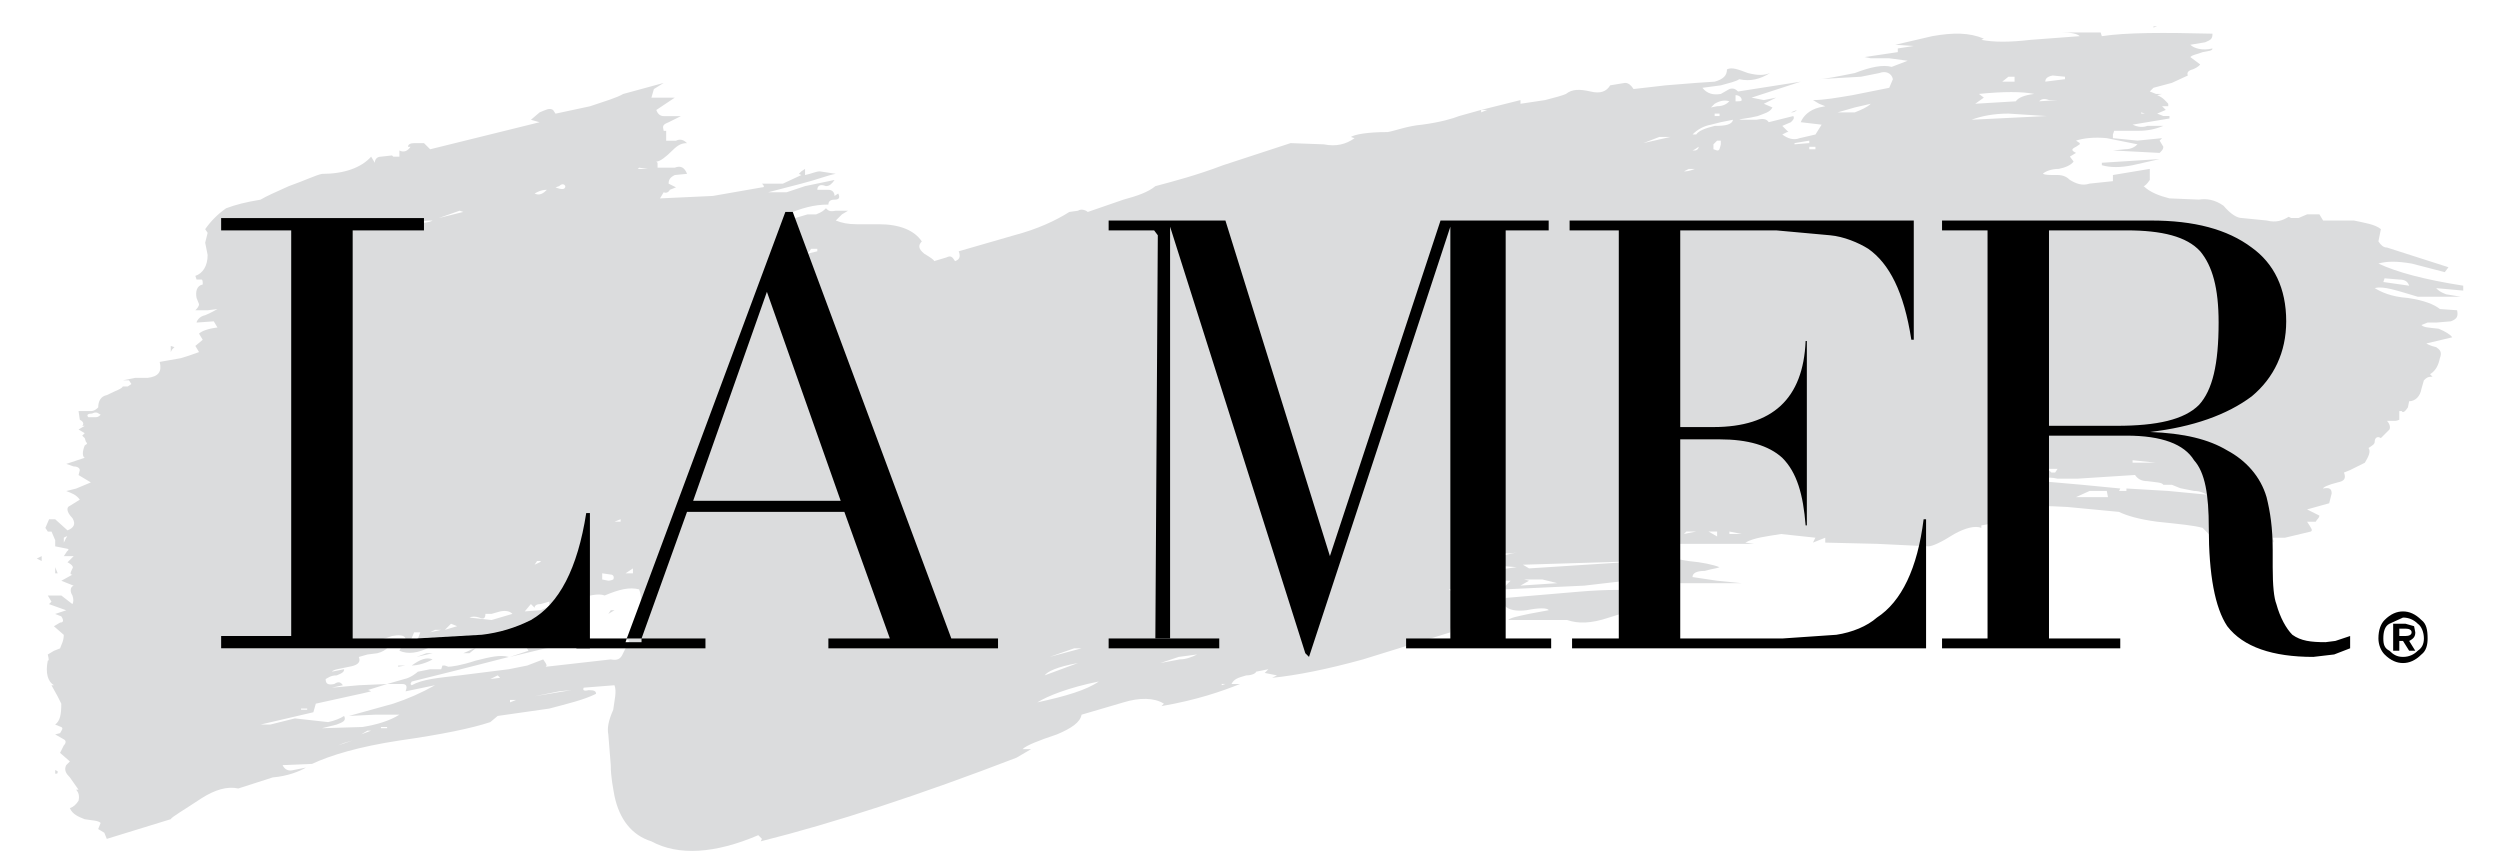 <svg width="114" height="39" viewBox="0 0 114 39" fill="none" xmlns="http://www.w3.org/2000/svg">
<g clip-path="url(#clip0_5773_21501)">
<g clip-path="url(#clip1_5773_21501)">
<path fill-rule="evenodd" clip-rule="evenodd" d="M86.539 2.209L87.268 2.097L86.427 2.041L88.109 1.649C89.062 1.48 89.791 1.48 90.463 1.761L90.351 1.817C90.911 1.929 91.64 1.929 92.593 1.817L94.835 1.649C94.723 1.536 94.442 1.48 93.994 1.48H95.788L95.843 1.649C96.965 1.48 98.647 1.48 100.889 1.536C100.889 1.761 100.832 1.817 100.552 1.929L99.879 2.041C100.048 2.209 100.441 2.321 100.889 2.209C100.889 2.321 100.72 2.321 100.441 2.377C100.16 2.489 99.991 2.489 99.879 2.602L100.328 2.938C100.328 2.938 100.272 3.049 99.992 3.162C99.767 3.218 99.712 3.33 99.767 3.442L99.039 3.779L98.198 4.003L98.031 4.171L98.31 4.282H98.591L98.367 4.339C98.648 4.45 98.76 4.619 98.872 4.731V4.844H98.591L98.76 5.012L98.367 5.18L98.648 5.291H98.928V5.403L97.247 5.683C97.359 5.74 97.638 5.851 97.919 5.74H98.648C98.293 5.89 97.912 5.966 97.527 5.964H96.406L96.349 6.132V6.3L97.47 6.412L98.591 6.3L98.479 6.412L98.648 6.692C98.648 6.805 98.591 6.861 98.479 6.973L96.349 6.861L96.909 6.805C97.19 6.805 97.359 6.692 97.47 6.581L96.069 6.3C95.508 6.244 95.004 6.3 94.667 6.412L94.836 6.524V6.58L94.667 6.692C94.443 6.804 94.443 6.86 94.667 6.972L94.387 7.141L94.555 7.365C94.443 7.533 94.163 7.645 93.882 7.701C93.546 7.701 93.265 7.813 93.154 7.925C93.265 7.981 93.435 7.981 93.827 7.981C94.107 7.981 94.276 8.093 94.387 8.205C94.667 8.373 94.947 8.486 95.284 8.373L96.349 8.261V7.981L98.031 7.701V8.205C97.919 8.373 97.807 8.486 97.75 8.486C98.031 8.766 98.479 8.934 98.927 9.046L100.273 9.102C100.609 9.046 101.001 9.102 101.393 9.382C101.73 9.774 102.01 9.942 102.234 9.942L103.356 10.054C103.804 10.166 104.084 10.054 104.364 9.886L104.476 9.942H104.812L105.204 9.774H105.765L105.933 10.055H107.334C107.839 10.166 108.287 10.223 108.568 10.447L108.456 11.008C108.568 11.176 108.68 11.288 108.848 11.288L111.65 12.186L111.482 12.41L109.969 12.018C109.295 11.906 108.848 11.906 108.455 12.018C109.295 12.41 110.529 12.746 112.323 13.027V13.251L111.089 13.139C111.201 13.251 111.258 13.307 111.537 13.419L112.211 13.531H110.249C109.296 13.251 108.68 13.027 108.288 13.139C108.568 13.307 109.016 13.531 109.801 13.587C110.53 13.699 110.978 13.868 111.259 14.092L112.043 14.148C112.1 14.428 112.043 14.54 111.763 14.652L111.09 14.709H110.698L110.417 14.821C110.529 14.933 110.698 14.933 111.201 14.989C111.482 15.101 111.763 15.269 111.818 15.382L110.641 15.662C110.641 15.662 110.81 15.774 111.09 15.83C111.258 15.942 111.371 16.054 111.258 16.335C111.201 16.615 111.09 16.895 110.81 17.064L110.922 17.175C110.698 17.175 110.641 17.232 110.529 17.344L110.417 17.736C110.36 18.072 110.136 18.297 109.857 18.297L109.8 18.577C109.689 18.745 109.576 18.857 109.521 18.745H109.408V19.138C109.296 19.193 109.24 19.193 109.128 19.193H108.847C108.959 19.306 109.016 19.474 108.959 19.586L108.567 19.978C108.399 19.866 108.286 19.978 108.286 20.147C108.286 20.259 108.175 20.314 108.005 20.428C108.117 20.595 108.005 20.819 107.838 21.1L107.164 21.436L106.885 21.548C106.996 21.829 106.885 21.941 106.604 21.996C106.155 22.108 105.931 22.22 105.931 22.277C106.211 22.22 106.324 22.277 106.324 22.501L106.211 22.949L105.203 23.23L105.763 23.51C105.763 23.623 105.651 23.679 105.595 23.791H105.203L105.314 23.96C105.371 24.071 105.483 24.184 105.371 24.239L104.194 24.52H103.633L103.69 24.744C103.633 24.633 103.409 24.633 103.073 24.744V24.913H101.952L100.887 24.632L100.719 24.351L100.439 24.071C100.046 23.96 99.429 23.903 98.364 23.79C97.523 23.679 96.963 23.509 96.626 23.342L94.273 23.118C93.32 23.061 92.591 23.061 91.919 23.118C91.862 23.398 91.638 23.678 91.302 23.79L90.349 23.959V24.071C90.068 23.959 89.621 24.071 89.115 24.351C88.5 24.743 88.107 24.912 87.939 24.912L85.585 24.799L83.231 24.743V24.519L82.671 24.743L82.782 24.519L81.213 24.351C80.54 24.462 79.98 24.519 79.588 24.743L79.98 24.799H76.337C76.225 24.799 76.169 24.912 76.169 25.024V25.08L75.664 25.361L77.009 25.585C77.626 25.64 78.13 25.752 78.41 25.864C78.298 25.921 78.13 25.921 77.738 26.033C77.345 26.033 77.178 26.145 77.178 26.314L78.298 26.481L79.42 26.593H75.775L76.225 26.202L76.056 26.033H75.608L75.215 26.145L75.048 26.313H75.608L72.244 26.705L68.658 26.873L68.601 26.762L68.882 26.481H68.041C67.648 26.481 67.368 26.425 67.257 26.313L67.536 26.202L67.369 26.145H67.088C67.088 26.426 66.976 26.593 66.695 26.705L66.08 26.873C66.135 26.985 66.359 27.042 66.64 27.042C66.919 27.153 67.088 27.266 67.2 27.434H67.257L66.808 27.826C66.919 27.882 66.976 27.994 67.257 27.994C67.536 27.994 67.648 27.994 67.76 28.105L67.257 28.162H66.808C66.359 28.274 66.135 28.443 66.135 28.835L62.155 30.068C60.53 30.517 59.129 30.797 58.007 30.909L58.231 30.798L57.671 30.686L57.838 30.517L57.278 30.629C57.278 30.686 57.11 30.798 56.83 30.798C56.437 30.909 56.269 30.965 56.157 31.189H56.549C55.709 31.525 54.588 31.918 52.962 32.199L53.074 32.087C52.626 31.806 51.953 31.806 51.225 32.03L49.319 32.59C49.263 32.927 48.871 33.207 48.198 33.488C47.357 33.768 46.796 33.993 46.628 34.16H47.02L46.348 34.553C41.976 36.235 38.053 37.524 34.689 38.365L34.745 38.252L34.578 38.084C32.616 38.925 30.934 39.037 29.701 38.365C28.804 38.084 28.243 37.356 28.019 36.291C27.963 35.955 27.851 35.45 27.851 34.89L27.739 33.489C27.683 33.208 27.739 32.872 27.963 32.367C28.019 31.919 28.131 31.526 28.019 31.247L26.618 31.358C26.561 31.47 26.618 31.526 26.842 31.47C27.122 31.47 27.178 31.526 27.178 31.639C26.617 31.918 25.888 32.087 25.047 32.311L22.694 32.647L22.358 32.928C21.517 33.208 20.171 33.488 18.209 33.768C16.36 34.049 15.07 34.441 14.23 34.833L12.884 34.89C12.997 35.114 13.165 35.17 13.389 35.114L13.949 35.002C13.669 35.171 13.109 35.395 12.436 35.45L10.866 35.955C10.362 35.844 9.801 36.011 9.185 36.404C8.344 36.964 7.84 37.245 7.784 37.356L4.869 38.253L4.757 37.973L4.477 37.805L4.589 37.525C4.477 37.413 4.196 37.413 3.86 37.356C3.58 37.245 3.3 37.132 3.187 36.851C3.355 36.796 3.468 36.684 3.58 36.515C3.636 36.291 3.58 36.124 3.468 36.01H3.58L3.187 35.45C3.019 35.283 2.907 35.114 3.019 34.89L3.187 34.722L2.739 34.33L2.908 33.994C3.019 33.882 3.019 33.769 2.908 33.713L2.515 33.489L2.739 33.432C2.795 33.321 2.908 33.208 2.795 33.153L2.515 33.041C2.739 32.872 2.795 32.591 2.795 32.088L2.627 31.752L2.347 31.247H2.459C2.178 31.078 2.066 30.687 2.178 30.126C2.234 30.126 2.234 30.07 2.178 29.846L2.459 29.677L2.739 29.566C2.795 29.397 2.908 29.23 2.908 28.949L2.459 28.557L2.74 28.389C2.908 28.389 2.908 28.277 2.796 28.108L2.515 27.996L3.02 27.829L2.235 27.548L2.347 27.436L2.179 27.155H2.797L3.303 27.548C3.358 27.436 3.358 27.324 3.303 27.155C3.19 26.988 3.19 26.764 3.358 26.707L2.797 26.483L3.303 26.203C3.19 26.203 3.19 26.146 3.303 25.922C3.358 25.865 3.303 25.753 3.078 25.641L3.359 25.361H2.91L3.022 25.193C3.078 25.081 3.19 25.081 3.078 25.025L2.517 24.913V24.633L2.349 24.24H2.181L2.069 24.073L2.237 23.68H2.518L3.078 24.185C3.359 24.073 3.471 23.904 3.303 23.625C3.022 23.344 3.022 23.12 3.19 23.064L3.639 22.784C3.471 22.558 3.303 22.503 3.022 22.391L3.471 22.279L4.143 21.998L3.582 21.663L3.639 21.438C3.639 21.382 3.582 21.27 3.358 21.27L3.022 21.154L3.863 20.875C3.75 20.818 3.75 20.594 3.863 20.314C3.918 20.258 4.031 20.258 3.918 20.146L3.863 19.977L3.75 19.866L3.863 19.754L3.582 19.586L3.863 19.418H3.75C3.863 19.306 3.75 19.193 3.639 19.138L3.582 18.745H4.143C4.311 18.745 4.423 18.633 4.479 18.577C4.479 18.297 4.591 18.072 4.872 18.016C5.32 17.792 5.545 17.736 5.6 17.624H5.824L5.992 17.512L5.881 17.344H5.6L6.161 17.232H6.722C7.226 17.175 7.394 16.951 7.282 16.503L8.235 16.335C8.628 16.223 8.908 16.111 9.076 16.055L8.908 15.774L9.244 15.494L9.076 15.214C9.188 15.102 9.468 14.989 9.916 14.933L9.748 14.653L8.964 14.709C8.964 14.653 9.075 14.429 9.356 14.373C9.636 14.261 9.804 14.149 9.916 14.093L9.468 14.149H8.908C8.964 14.093 9.076 13.981 9.076 13.869L8.964 13.588C8.908 13.308 8.964 13.028 9.245 12.972C9.245 12.86 9.245 12.748 9.188 12.748H8.964L8.908 12.58C9.244 12.468 9.468 12.132 9.468 11.627L9.356 11.067L9.468 10.618L9.356 10.45C9.615 10.079 9.938 9.757 10.309 9.498C10.757 9.33 11.206 9.217 11.879 9.105C12.159 8.937 12.551 8.769 13.168 8.489C13.953 8.209 14.401 7.985 14.681 7.929C15.691 7.929 16.475 7.648 16.924 7.144L17.092 7.424C17.092 7.255 17.203 7.144 17.372 7.144L17.876 7.088L17.933 7.144H18.213V6.863C18.437 6.975 18.606 6.863 18.717 6.695H18.606C18.606 6.583 18.717 6.527 18.886 6.527H19.334L19.615 6.807L24.604 5.574L24.211 5.462L24.604 5.126C24.884 5.015 25.052 4.902 25.22 5.015L25.332 5.183L26.901 4.847C27.574 4.622 28.135 4.454 28.415 4.286L30.265 3.781L29.817 4.062L29.704 4.454H30.769L29.929 5.015C29.985 5.183 30.098 5.295 30.265 5.295H31.05L30.489 5.575C30.209 5.688 30.209 5.744 30.265 5.968H30.377V6.416H30.825C31.049 6.304 31.218 6.416 31.329 6.528C31.105 6.528 30.937 6.584 30.657 6.865C30.377 7.145 30.097 7.369 29.928 7.369L29.985 7.425V7.646H30.769C31.05 7.534 31.218 7.646 31.33 7.926L30.769 7.982C30.545 8.094 30.489 8.206 30.489 8.374L30.825 8.543L30.545 8.655C30.488 8.767 30.377 8.823 30.264 8.767L30.096 9.047L32.506 8.935L34.748 8.543C34.861 8.543 34.861 8.487 34.748 8.374H35.701L36.542 7.982L36.43 7.926L36.542 7.814L36.71 7.702V7.982C36.99 7.926 37.215 7.814 37.383 7.814L38.111 7.926C37.775 7.982 37.214 8.206 36.542 8.374L35.028 8.767H35.869L36.71 8.487L38.055 8.206C37.943 8.374 37.83 8.487 37.662 8.487C37.382 8.374 37.27 8.487 37.27 8.655H37.775C37.943 8.655 38.055 8.767 38.055 8.935L38.223 8.823C38.335 9.047 38.223 9.104 38.055 9.104C37.83 9.104 37.775 9.215 37.775 9.328C37.102 9.328 36.542 9.496 35.869 9.776C35.981 9.944 36.093 10.056 36.261 9.944L36.822 9.776H37.215C37.495 9.664 37.551 9.608 37.663 9.496C37.775 9.608 37.831 9.664 38.112 9.608H38.672L38.392 9.776L38.112 10.056C38.392 10.168 38.672 10.225 39.065 10.225H40.074C41.026 10.225 41.699 10.505 42.035 11.01C41.867 11.178 41.867 11.346 42.147 11.57C42.428 11.739 42.596 11.851 42.596 11.907L43.156 11.739C43.38 11.627 43.436 11.739 43.549 11.907C43.717 11.851 43.829 11.739 43.717 11.459L46.24 10.73C47.305 10.45 48.145 10.057 48.762 9.665L49.155 9.609C49.323 9.496 49.548 9.609 49.603 9.665L51.229 9.104C51.845 8.936 52.35 8.768 52.686 8.488C53.527 8.264 54.592 7.984 55.769 7.535L58.852 6.526L60.366 6.582C60.926 6.694 61.375 6.582 61.767 6.302L61.6 6.246C61.767 6.134 62.327 6.022 63.28 6.022C63.617 5.966 64.178 5.741 64.85 5.685C65.691 5.573 66.251 5.405 66.532 5.293L67.54 5.012V5.124L67.821 5.012H67.54L69.334 4.564V4.732L70.456 4.564C70.904 4.452 71.295 4.34 71.407 4.284C71.688 4.059 72.024 4.059 72.528 4.172C72.977 4.284 73.257 4.172 73.425 3.891L74.099 3.78C74.266 3.78 74.378 3.891 74.49 4.06L75.948 3.892L77.349 3.78L78.19 3.724C78.583 3.612 78.75 3.444 78.75 3.163C78.974 3.052 79.255 3.163 79.703 3.331C80.151 3.444 80.432 3.444 80.713 3.331C80.263 3.612 79.815 3.724 79.311 3.612C79.143 3.724 78.862 3.78 78.47 3.892L77.629 4.004C77.854 4.284 78.135 4.34 78.47 4.284L78.862 4.06C79.031 4.004 79.143 4.06 79.255 4.172L82.114 3.724L79.871 4.452L80.432 4.564L80.992 4.452L80.432 4.732L80.824 4.9C80.713 5.124 80.432 5.18 80.151 5.293C79.702 5.404 79.423 5.404 79.311 5.46H80.095C80.375 5.404 80.543 5.404 80.655 5.572L81.776 5.292C81.832 5.404 81.776 5.46 81.665 5.572L81.272 5.741L81.553 6.021H81.496L81.272 6.133C81.496 6.302 81.777 6.413 82.056 6.302L82.785 6.133L83.066 5.685L82.113 5.572C82.225 5.292 82.504 5.012 82.954 4.9L83.234 4.844L82.954 4.732L82.673 4.564C83.178 4.564 83.794 4.452 84.467 4.34L86.149 4.004L86.316 3.611C86.261 3.331 85.98 3.218 85.699 3.331L84.858 3.499L82.897 3.611C83.178 3.611 83.738 3.499 84.579 3.331C85.308 3.05 85.868 2.939 86.261 3.05L86.989 2.77L86.149 2.658H85.308L85.027 2.602L86.54 2.377V2.209H86.539ZM74.937 6.525L76.17 6.245H75.665L74.937 6.525ZM85.307 4.732C85.138 4.9 84.857 5.012 84.578 5.125H83.794L84.578 4.9L85.307 4.732ZM81.663 5.124C81.775 5.124 81.831 5.124 81.943 5.012L81.663 5.124ZM82.784 6.693H82.503V6.805H82.784V6.693ZM82.503 6.413L81.831 6.525V6.581L82.503 6.525V6.413ZM79.141 4.339V4.62C79.309 4.62 79.421 4.62 79.421 4.563C79.421 4.451 79.31 4.339 79.141 4.339ZM78.412 5.18H78.188V5.292H78.412V5.18ZM78.019 4.9L78.3 4.844C78.581 4.844 78.748 4.732 78.86 4.62C78.693 4.564 78.469 4.564 78.188 4.732L78.019 4.9ZM78.019 5.685C77.699 5.743 77.406 5.899 77.179 6.133H77.347C77.459 5.965 77.739 5.853 78.188 5.741C78.693 5.741 78.972 5.685 79.029 5.46L78.469 5.572L78.019 5.685ZM78.3 6.862C78.412 6.862 78.412 6.805 78.469 6.581V6.413H78.3L78.133 6.581V6.805L78.3 6.862ZM77.292 6.805L77.459 6.693C77.459 6.805 77.347 6.862 77.292 6.862H77.18L77.292 6.805ZM77.292 7.702C77.011 7.814 76.899 7.814 76.787 7.814L77.011 7.702H77.292ZM98.366 1.2H98.198V1.256L98.366 1.2ZM92.986 4.62L93.827 4.563H93.435C93.154 4.451 93.041 4.563 92.986 4.62ZM94.163 3.498L93.602 3.443C93.322 3.498 93.266 3.611 93.266 3.723L94.164 3.611V3.498H94.163ZM95.844 7.534C96.237 7.646 96.685 7.646 97.246 7.534L98.479 7.254L95.844 7.422V7.534ZM89.903 5.46L93.322 5.292L91.585 5.18C90.912 5.18 90.352 5.292 89.903 5.46ZM91.921 4.62C92.033 4.451 92.313 4.339 92.762 4.283C92.201 4.171 91.36 4.171 90.239 4.283L90.463 4.451L90.071 4.731L91.921 4.62ZM91.864 3.498H91.585L91.304 3.723H91.864V3.498H91.864ZM97.806 5.18L97.638 5.124V5.18H97.806ZM108.736 12.691L108.68 12.86L109.857 13.028C109.8 12.86 109.689 12.747 109.408 12.747L108.736 12.691ZM19.726 10.056C19.558 10.168 19.165 10.168 18.717 10.225L18.044 10.449C18.716 10.168 19.277 10.056 19.726 10.056ZM21.127 9.664L20.959 9.608L20.006 9.944L21.127 9.664ZM29.086 7.702H29.535L29.142 7.646L29.086 7.702ZM24.939 8.655C24.771 8.823 24.603 8.936 24.378 8.823C24.49 8.767 24.658 8.655 24.939 8.655ZM25.779 8.487C25.779 8.655 25.61 8.655 25.33 8.544L25.499 8.487C25.611 8.375 25.723 8.375 25.779 8.487ZM37.27 11.346H36.989L36.821 11.57L37.27 11.458V11.346ZM53.805 30.067C54.086 30.067 54.366 29.955 54.59 29.843L53.75 29.955L52.909 30.235L53.805 30.067ZM47.639 30.796C47.751 30.628 48.2 30.404 49.153 30.235L47.639 30.796ZM47.864 29.955L49.321 29.563H48.984L47.864 29.955ZM50.106 31.076C49.545 31.468 48.592 31.749 47.303 32.028C47.751 31.749 48.704 31.357 50.106 31.076ZM55.879 31.188H55.711V31.245L55.879 31.188ZM24.658 25.583C24.658 25.639 24.602 25.639 24.378 25.75L24.49 25.583H24.658ZM22.808 27.881L22.416 27.992H22.135C22.135 28.161 22.079 28.273 21.855 28.161C21.687 28.104 21.519 28.104 21.407 28.161L22.416 28.273L23.368 27.992C23.256 27.881 23.089 27.825 22.808 27.881ZM25.162 27.601H25.05V27.432L24.658 27.544C24.49 27.544 24.378 27.601 24.378 27.713L24.209 27.544L23.929 27.88L24.658 27.825L25.162 27.601ZM24.098 28.386L24.77 28.442C24.209 28.667 23.256 28.834 22.08 28.946L21.575 29.003L21.127 29.284C20.734 29.227 20.286 29.227 19.613 29.508C19.053 29.787 18.604 29.844 18.212 29.675L18.493 29.115C18.436 28.946 18.157 28.946 17.876 29.003L17.204 29.227C17.316 29.284 17.204 29.395 17.036 29.508C16.812 29.564 16.756 29.564 16.812 29.564C17.372 29.395 17.652 29.228 17.765 29.116C17.876 29.395 17.653 29.676 17.204 29.788L16.756 29.845L16.363 29.957C16.475 30.236 16.251 30.348 15.915 30.405C15.411 30.517 15.243 30.517 15.13 30.629L15.691 30.517C15.691 30.629 15.635 30.686 15.355 30.798C15.074 30.798 14.962 30.91 14.85 30.965C14.85 31.19 14.962 31.247 15.243 31.19C15.411 31.078 15.523 31.078 15.635 31.247L15.13 31.358L16.363 31.247L17.653 31.19L16.756 31.471H16.812L16.924 31.526C16.475 31.639 15.634 31.807 14.401 32.087L14.289 32.479L11.879 33.04H12.327L13.448 32.759L14.962 32.928C15.242 32.871 15.523 32.759 15.691 32.647C15.802 32.871 15.634 32.928 15.354 33.04L14.681 33.207L16.531 33.151C17.203 33.04 17.764 32.87 18.212 32.59H17.091L15.914 32.647L17.932 32.087C18.593 31.87 19.232 31.588 19.838 31.246L18.493 31.526C18.605 31.246 18.493 31.19 18.325 31.19H17.653L18.437 30.965C18.717 30.91 18.998 30.686 19.053 30.63L19.614 30.518H20.119L20.175 30.349H20.287L20.455 30.406H20.398C20.566 30.406 21.015 30.349 21.688 30.125C22.36 29.958 22.809 29.845 23.201 29.958L21.015 30.518L18.773 31.078L18.717 31.19L18.773 31.247C19.277 30.965 20.006 30.91 20.959 30.798L23.201 30.517L24.041 30.349L24.77 30.069L24.882 30.236C24.938 30.348 24.938 30.348 24.882 30.405L27.852 30.069C28.133 30.125 28.301 30.069 28.413 29.788L28.694 29.228L28.526 29.116L28.862 28.835C28.862 28.668 28.974 28.275 29.142 27.827C29.254 27.434 29.254 27.153 29.142 26.874C28.694 26.762 28.245 26.874 27.573 27.154C27.292 27.043 26.845 27.154 26.34 27.322L25.611 27.547L26.059 27.603C26.003 27.828 25.891 27.883 25.779 27.995L25.442 28.163H25.05L24.938 27.995L24.49 28.163C24.209 28.273 24.098 28.273 24.098 28.386ZM27.741 26.48C27.741 26.48 27.852 26.48 27.965 26.424C28.021 26.312 27.965 26.2 27.852 26.2L27.46 26.143V26.424L27.741 26.48ZM27.741 27.993L28.021 27.826H27.852L27.741 27.993ZM28.862 25.919L28.694 26.031L28.526 26.143H28.862V25.919ZM28.301 23.677L28.021 23.789H28.301V23.677ZM25.499 31.524L24.377 31.749L26.059 31.468L25.499 31.524ZM25.779 28.834L24.658 28.945L23.649 29.226C23.76 29.114 23.817 29.226 23.929 29.393L24.098 29.674L23.256 29.955L24.882 29.563L26.283 29.394L24.882 29.507L25.219 29.283L25.163 29.226C25.051 29.114 25.163 29.002 25.331 28.945L25.779 28.834ZM22.696 30.796L22.36 30.964L22.808 30.908L22.696 30.796ZM23.537 31.916H23.256V32.028L23.537 31.916ZM20.566 28.442L20.286 28.722L20.846 28.554L20.566 28.442ZM7.787 15.774V16.054L7.843 15.942L7.955 15.83L7.787 15.774ZM4.591 18.913C4.479 18.857 4.423 18.745 4.199 18.857C4.031 18.857 3.918 18.913 4.031 19.025H4.311C4.423 19.025 4.479 19.025 4.591 18.913ZM2.91 24.742V24.518L3.022 24.461C3.078 24.461 3.078 24.461 3.022 24.518L2.91 24.742ZM2.517 26.144H2.629L2.517 25.863V26.144ZM1.901 25.359L1.677 25.471L1.901 25.582V25.359ZM2.517 35.112V35.281C2.629 35.281 2.629 35.281 2.629 35.169L2.517 35.112ZM21.407 29.787H21.127C21.407 29.675 21.575 29.563 21.688 29.563L21.407 29.787ZM22.528 29.227V29.115H22.36V29.227H22.528ZM19.837 28.722H20.118L19.613 28.834L19.837 28.722ZM18.997 29.283L19.165 28.834H18.885L18.717 29.226L18.997 29.283ZM19.445 29.787L18.997 29.955L19.725 29.787H19.445ZM19.726 30.067C19.445 30.235 19.053 30.347 18.773 30.347C19.165 30.067 19.445 29.955 19.726 30.067ZM18.492 30.347H18.156V30.404L18.492 30.347ZM17.652 33.206V33.15H17.371V33.206H17.652ZM14.008 32.309H13.728V32.365H14.008V32.309ZM16.923 33.318H16.755L16.474 33.486L16.923 33.318ZM15.41 33.991L16.082 33.766L15.69 33.879L15.41 33.991ZM102.234 21.66C101.669 21.657 101.112 21.523 100.609 21.267L102.234 21.66ZM97.918 21.94C97.637 21.94 97.47 21.828 97.358 21.659L94.723 21.828H93.827C93.322 21.716 93.153 21.828 93.041 21.939L94.947 22.107L96.685 22.275L96.629 22.387H96.965V22.275L98.871 22.387L100.609 22.554C100.552 22.499 100.328 22.387 100.049 22.387L99.489 22.275C99.432 22.275 99.32 22.218 99.04 22.107H98.648C98.591 21.995 98.31 21.995 97.918 21.94ZM93.546 21.547H93.714L93.827 21.379H93.434C93.322 21.379 93.434 21.435 93.546 21.547ZM97.246 21.099H98.31L97.246 20.987V21.099ZM96.124 22.669L96.069 22.388H95.283L94.666 22.669H96.124ZM78.86 24.238V24.349H79.421L78.86 24.238ZM78.3 24.238H77.907L78.3 24.462V24.238ZM77.347 24.238H76.898L76.787 24.349L77.347 24.238ZM66.921 25.19C66.977 25.302 67.089 25.302 67.201 25.302V25.471C67.818 25.471 68.491 25.359 69.163 25.19C68.659 25.302 68.323 25.19 67.93 25.078C67.818 24.797 67.762 24.797 67.482 24.911L66.921 25.19ZM66.977 25.751H66.249H67.762L69.163 25.863L67.931 26.031C67.482 26.031 67.201 25.919 66.977 25.751ZM69.725 25.919L74.937 25.584L69.444 25.751L69.725 25.919ZM69.5 26.424L69.725 26.48L69.332 26.704L71.014 26.592L70.34 26.425L69.5 26.424ZM68.603 27.601C68.771 27.825 69.163 27.881 69.612 27.825C70.172 27.713 70.565 27.713 70.621 27.825L69.724 27.992C69.219 28.104 68.883 28.161 68.771 28.273H71.462C71.967 28.442 72.527 28.442 73.368 28.162L74.264 27.881L75.217 27.825V27.713H74.657C74.545 27.545 74.545 27.321 74.824 27.265C75.105 27.152 75.329 27.041 75.329 26.984C74.377 26.872 73.256 26.872 71.967 26.984L68.659 27.265L68.603 27.601Z" fill="#DBDCDD"/>
<path fill-rule="evenodd" clip-rule="evenodd" d="M50.554 29.563H55.598V29.114H50.554V29.563ZM10.084 9.944H19.333V10.505H16.082V29.114H18.997L21.967 28.945C22.748 28.856 23.508 28.628 24.209 28.273C25.498 27.544 26.339 25.919 26.732 23.396H26.9V29.562H10.084V29.003H13.279V10.505H10.084V9.944Z" fill="black"/>
<path fill-rule="evenodd" clip-rule="evenodd" d="M36.149 9.664L43.38 29.114H45.51V29.563H37.774V29.114H40.577L38.503 23.341H31.328L29.255 29.114H32.169V29.563H26.284V29.114H28.582L35.813 9.664H36.149ZM28.582 29.114L28.525 29.283H29.254L29.255 29.114H28.582ZM38.335 22.836L34.971 13.307L31.608 22.836H38.335ZM68.659 10.505V29.114H70.733V29.563H64.118V29.114H66.136V10.337L59.691 29.955L59.522 29.787L53.356 10.337V29.114H52.684L52.796 10.729L52.628 10.505H50.554V10.056H55.879L60.644 25.359L65.688 10.056H70.62V10.505H68.659ZM71.574 10.056H87.268V15.493H87.157C86.821 13.307 86.148 12.018 85.195 11.346C84.747 11.065 84.074 10.785 83.457 10.729L80.991 10.505H76.619V19.474H78.133C80.824 19.474 82.225 18.184 82.337 15.55H82.392V23.958H82.337C82.225 22.556 81.944 21.548 81.271 20.875C80.654 20.314 79.702 20.034 78.412 20.034H76.619V29.115H81.271L83.738 28.946C84.466 28.835 85.139 28.555 85.587 28.162C86.708 27.434 87.438 25.92 87.717 23.678H87.829V29.563H71.686V29.115H73.817V10.505H71.574V10.056H71.574ZM93.434 10.505V19.417H96.517C98.366 19.417 99.6 19.137 100.273 18.465C100.889 17.792 101.169 16.615 101.169 14.709C101.169 13.139 100.889 12.13 100.328 11.457C99.712 10.785 98.591 10.505 96.965 10.505L93.434 10.505ZM88.557 10.056H98.085C100.048 10.056 101.561 10.449 102.681 11.29C103.691 12.018 104.251 13.139 104.251 14.653C104.251 16.055 103.691 17.232 102.681 18.072C101.561 18.913 99.991 19.474 98.03 19.698C99.6 19.754 100.72 20.034 101.561 20.539C102.402 20.987 103.075 21.716 103.355 22.669C103.522 23.341 103.635 24.07 103.635 25.078V25.863C103.635 26.704 103.692 27.265 103.803 27.545C103.971 28.162 104.252 28.666 104.532 28.946C104.923 29.227 105.373 29.283 106.045 29.283L106.494 29.226L107.166 29.002V29.562L106.439 29.843L105.486 29.955C103.635 29.955 102.291 29.506 101.562 28.554C101.002 27.713 100.721 26.2 100.721 24.07C100.721 22.555 100.552 21.547 100.048 20.986C99.6 20.258 98.591 19.865 96.965 19.865H93.434V29.114H96.684V29.563H88.557V29.114H90.632V10.505H88.557V10.056ZM109.408 28.666V29.002H109.689C109.858 29.002 109.97 28.945 109.97 28.834C109.97 28.722 109.858 28.666 109.689 28.666H109.408ZM110.082 28.554L110.137 28.834C110.137 29.003 110.082 29.115 109.858 29.227L110.137 29.675H109.858L109.577 29.227H109.408V29.675H109.128V28.442H109.689L110.082 28.554ZM108.96 28.442C108.736 28.554 108.68 28.834 108.68 29.114C108.68 29.394 108.736 29.563 108.96 29.674C109.128 29.843 109.296 29.955 109.577 29.955C109.858 29.955 110.082 29.844 110.249 29.674C110.418 29.563 110.53 29.393 110.53 29.114C110.53 28.834 110.418 28.554 110.249 28.442C110.162 28.352 110.057 28.281 109.942 28.232C109.826 28.184 109.702 28.16 109.577 28.161L108.96 28.442ZM110.418 28.273C110.642 28.442 110.699 28.722 110.699 29.114C110.699 29.394 110.642 29.674 110.418 29.843C110.137 30.123 109.858 30.235 109.577 30.235C109.296 30.235 109.017 30.123 108.736 29.843C108.568 29.674 108.456 29.393 108.456 29.114C108.456 28.722 108.568 28.442 108.736 28.273C109.017 27.992 109.296 27.881 109.577 27.881C109.858 27.881 110.137 27.993 110.418 28.273Z" fill="black"/>
</g>
</g>
<defs>
<clipPath id="clip0_5773_21501">
<rect width="114" height="39" fill="white"/>
</clipPath>
<clipPath id="clip1_5773_21501">
<rect width="114" height="114" fill="white" transform="translate(0 -37)"/>
</clipPath>
</defs>
</svg>

